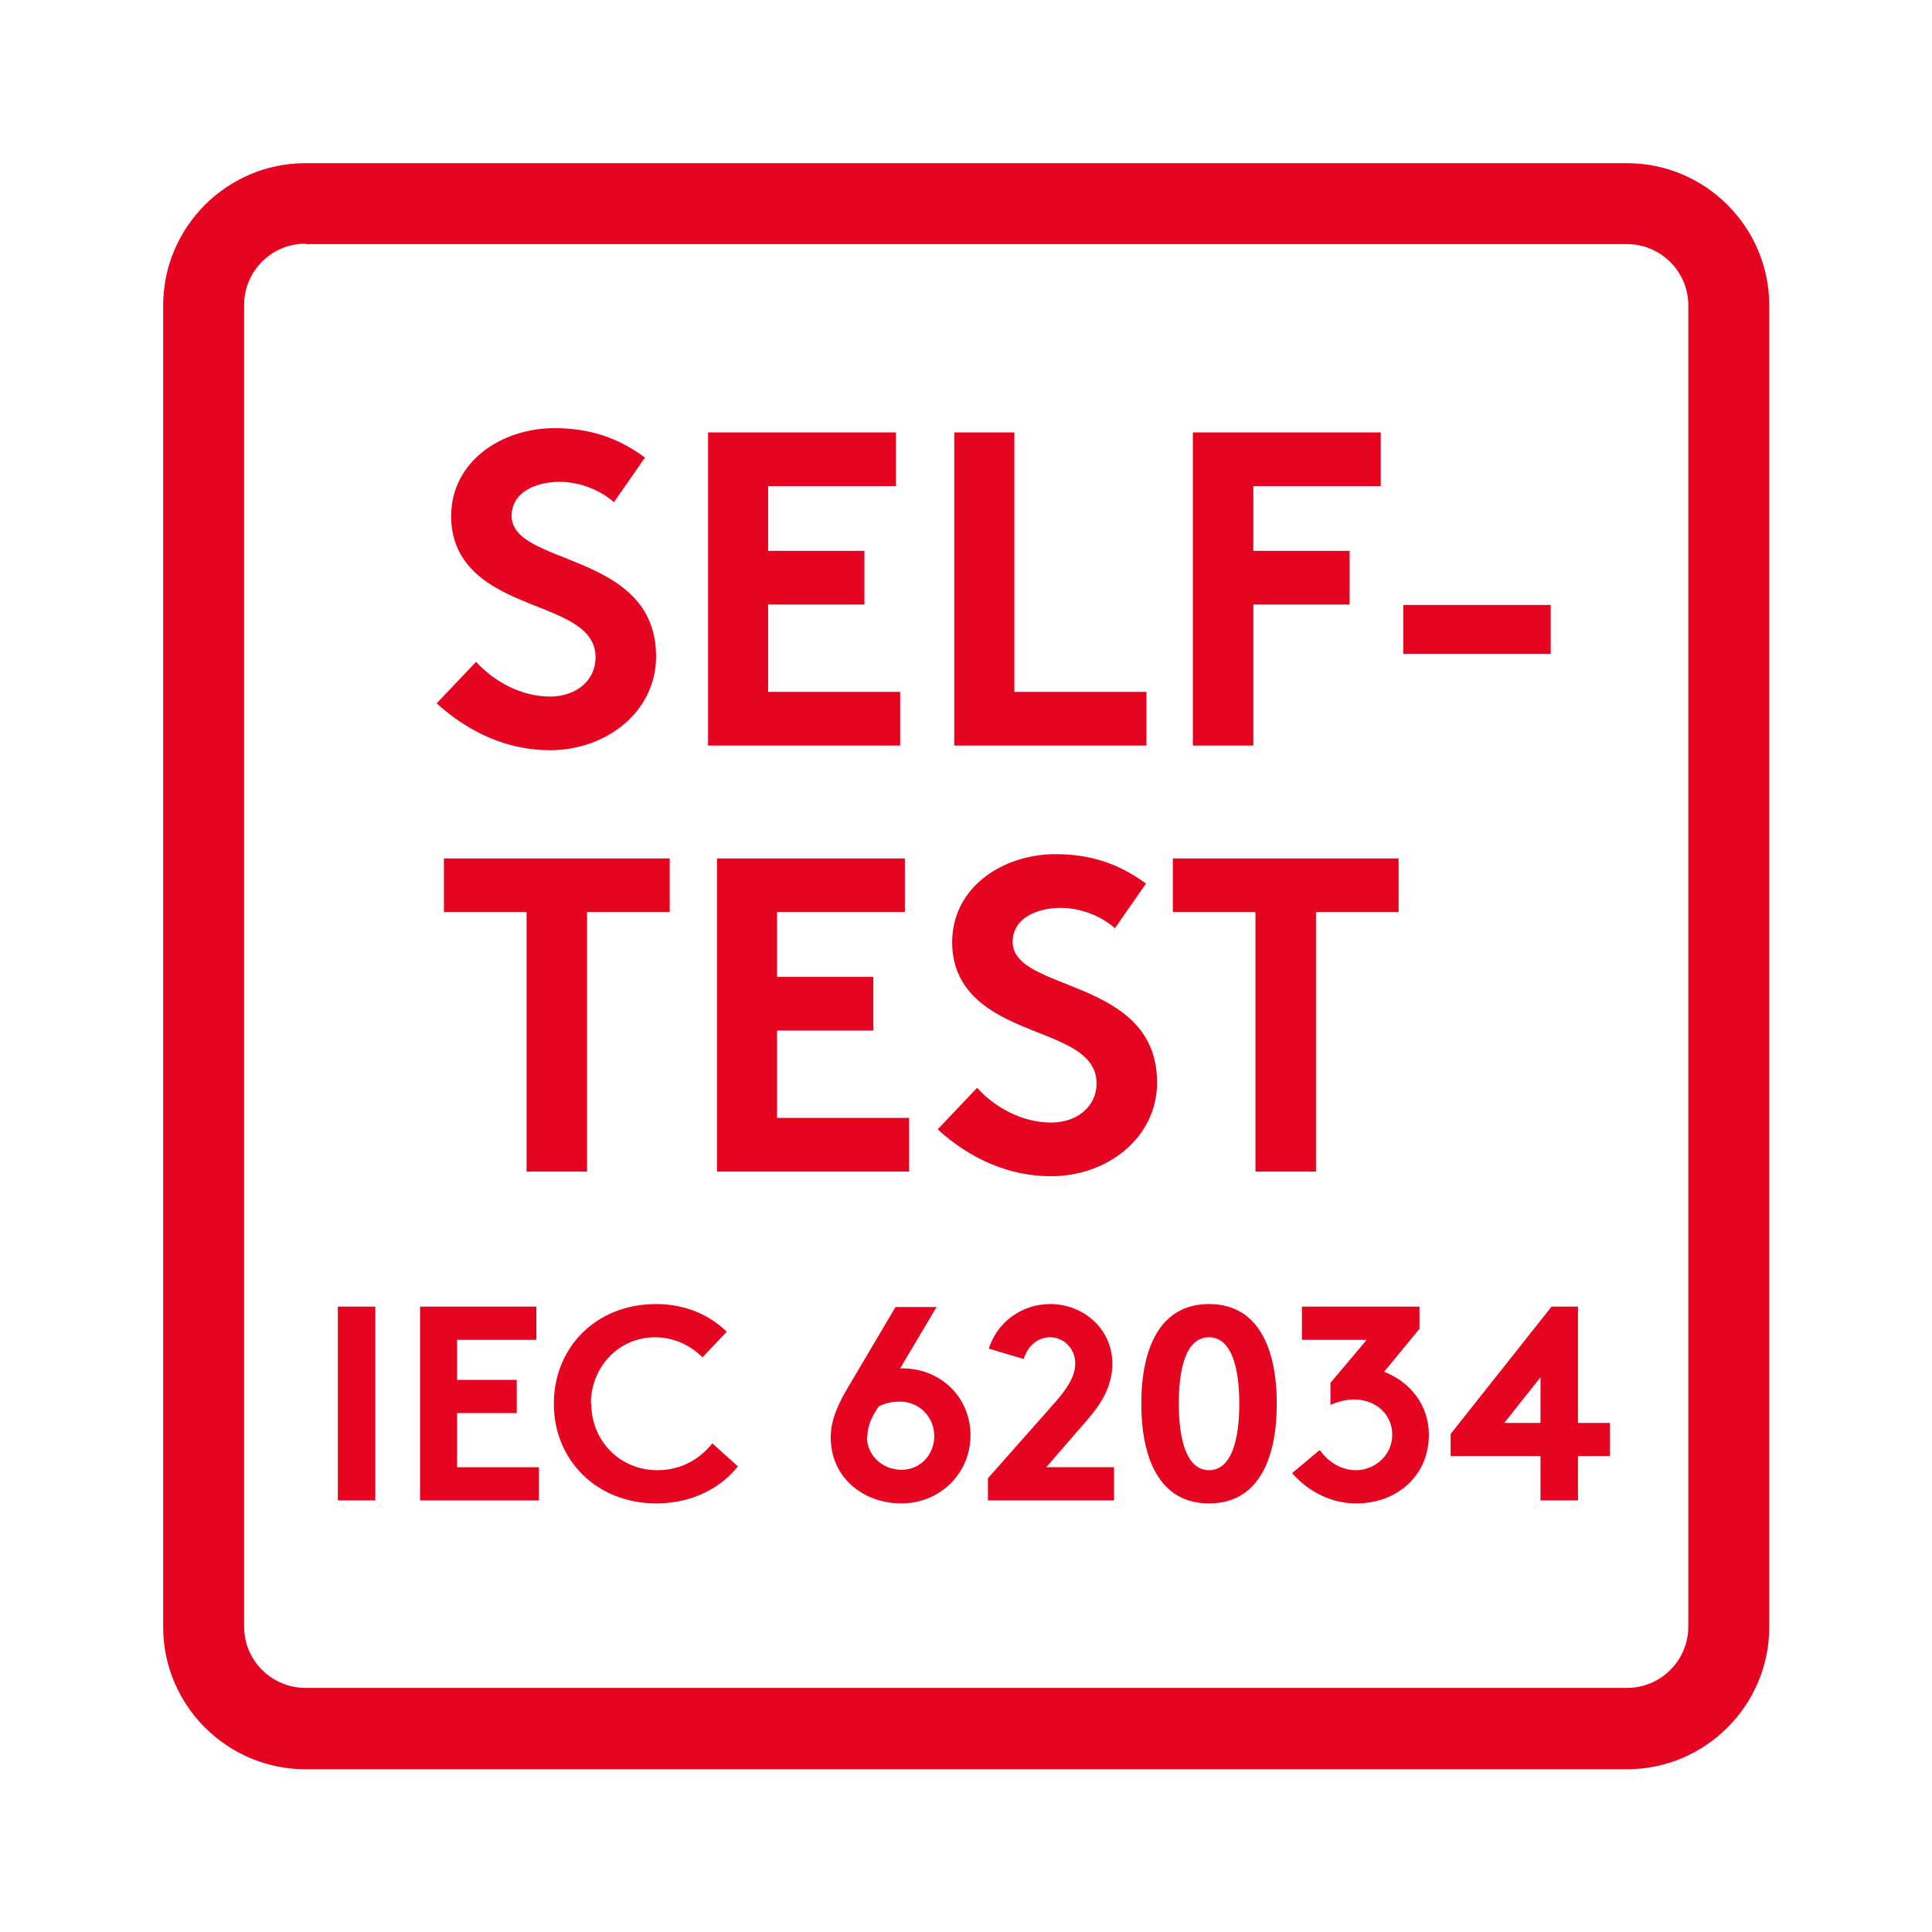 <svg xmlns="http://www.w3.org/2000/svg" version="1.1" viewBox="0 0 45.35 45.35"><g fill="#e60521"><path d="M11.18 15.54c.42.46 1.06.81 1.73.81.63 0 1.07-.39 1.07-.92 0-.94-1.37-1.06-2.35-1.64-.58-.34-1.04-.84-1.04-1.67 0-1.31 1.21-2.07 2.42-2.07.75 0 1.44.18 2.13.69l-.73 1.05c-.29-.27-.79-.48-1.27-.48-.54 0-1.13.23-1.13.8 0 1.19 3.39.82 3.39 3.3 0 1.3-1.17 2.2-2.49 2.2-.99 0-1.9-.41-2.66-1.1l.92-.97ZM18.03 11.41v1.52h2.26v1.26h-2.26v2.05h3.1v1.26h-4.51v-7.35h4.41v1.26h-2.99ZM22.39 10.15h1.42v6.09h3.1v1.26H22.4v-7.35ZM29.42 11.41v1.52h2.26v1.26h-2.26v3.31H28v-7.35h4.41v1.26z"/></g><path fill="#e60521" d="M36.4 14.2v1.15h-3.46V14.2z"/><g fill="#e60521"><path d="M15.72 20.15v1.26h-1.94v6.09h-1.42v-6.09h-1.94v-1.26zM18.24 21.41v1.52h2.26v1.26h-2.26v2.05h3.1v1.26h-4.51v-7.35h4.41v1.26h-2.99Z"/></g><g fill="#e60521"><path d="M22.94 25.54c.42.46 1.06.81 1.73.81.63 0 1.07-.39 1.07-.92 0-.94-1.37-1.06-2.35-1.64-.58-.34-1.04-.84-1.04-1.67 0-1.31 1.21-2.07 2.42-2.07.75 0 1.44.18 2.13.69l-.73 1.05c-.29-.27-.79-.48-1.27-.48-.54 0-1.13.23-1.13.8 0 1.19 3.39.82 3.39 3.3 0 1.3-1.17 2.2-2.49 2.2-.99 0-1.9-.41-2.66-1.1l.92-.97ZM32.83 20.15v1.26h-1.94v6.09h-1.42v-6.09h-1.94v-1.26z"/></g><g fill="#e60521"><path d="M7.93 30.67h.88v4.55h-.88zM10.73 31.45v.94h1.4v.78h-1.4v1.27h1.92v.78H9.86v-4.55h2.73v.78h-1.85Z"/></g><path fill="#e60521" d="M13.88 32.95c0 .88.68 1.56 1.55 1.56.59 0 1.02-.29 1.29-.63l.6.54c-.4.51-1.08.87-1.91.87-1.42 0-2.41-1.03-2.41-2.34s.98-2.34 2.4-2.34c.68 0 1.25.25 1.66.65l-.57.6c-.27-.27-.66-.47-1.11-.47-.86 0-1.51.7-1.51 1.56Z"/><g fill="#e60521"><path d="m21.99 30.67-.86 1.45h.06c.87 0 1.59.66 1.59 1.57s-.73 1.6-1.62 1.6-1.66-.6-1.66-1.55c0-.45.21-.85.45-1.25l1.07-1.81h.97Zm-1.64 3.06c0 .43.36.77.81.77s.77-.36.77-.79-.33-.81-.81-.81c-.16 0-.32.03-.49.11-.12.17-.27.42-.27.72ZM23.21 31.66c.19-.62.77-1.05 1.44-1.05.78 0 1.46.58 1.46 1.4 0 .55-.28.96-.58 1.31l-.97 1.12h1.59v.78h-2.96v-.52l1.6-1.81c.35-.4.45-.66.45-.89 0-.32-.25-.61-.59-.61-.3 0-.53.21-.62.51l-.81-.24Z"/></g><g fill="#e60521"><path d="M28.38 30.61c1.16 0 1.59 1.05 1.59 2.34s-.43 2.34-1.59 2.34-1.59-1.05-1.59-2.34.43-2.34 1.59-2.34m0 .78c-.53 0-.71.7-.71 1.56s.19 1.56.71 1.56.71-.7.71-1.56-.19-1.56-.71-1.56M30.99 34.05c.19.27.5.46.84.46.43 0 .85-.34.85-.83s-.39-.83-.9-.83c-.18 0-.38.05-.55.13v-.52l.85-1.01h-1.52v-.78h2.76v.52l-.83 1.01c.62.24 1.05.79 1.05 1.48 0 .96-.75 1.61-1.7 1.61-.57 0-1.1-.25-1.51-.71l.63-.53Z"/></g><path fill="#e60521" d="M37.04 30.67v2.73h.75v.78h-.75v1.04h-.88v-1.04h-2.11v-.52l2.37-2.99zm-.88 2.73v-1.07l-.85 1.07z"/><path fill="#e60521" d="M7.17 5.72c-.8 0-1.44.65-1.44 1.44v31.02c0 .8.65 1.44 1.44 1.44h31.02c.8 0 1.44-.65 1.44-1.44V7.17c0-.8-.65-1.44-1.44-1.44H7.17Zm31.02 35.81H7.17c-1.84 0-3.34-1.5-3.34-3.34V7.17c0-1.84 1.5-3.34 3.34-3.34h31.02c1.84 0 3.34 1.5 3.34 3.34v31.02c0 1.84-1.5 3.34-3.34 3.34"/></svg>